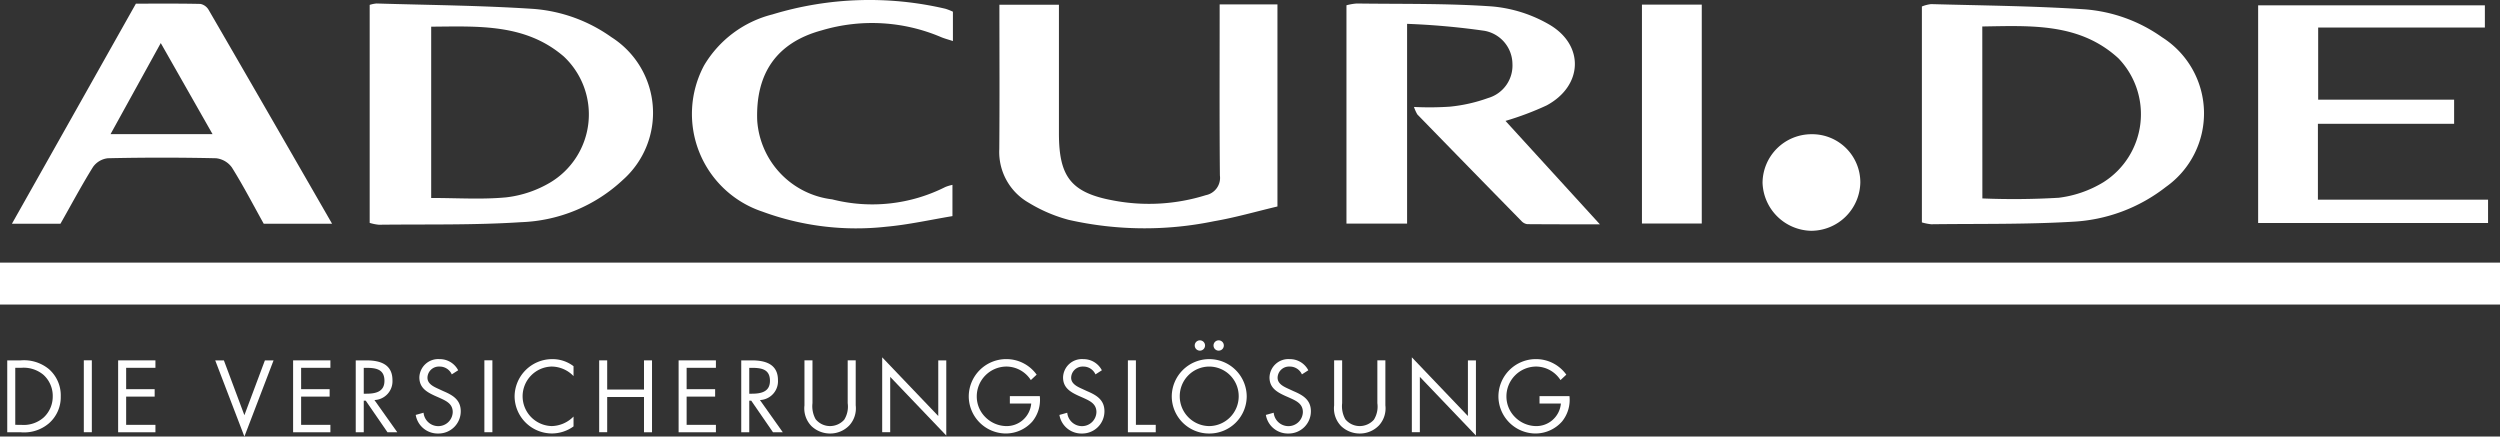 <svg xmlns="http://www.w3.org/2000/svg" width="149.084" height="26.034" viewBox="0 0 149.084 26.034"><rect x="0" y="0" width="149.084" height="26.034" fill="#333333" stroke="none"/><g transform="translate(2219.691 4887.601)"><path d="M0,0H.808A2.337,2.337,0,0,1,2.48.518,2.075,2.075,0,0,1,3.191,2.15a2.069,2.069,0,0,1-.7,1.6A2.28,2.28,0,0,1,.8,4.288H0ZM.825,3.845A1.8,1.8,0,0,0,2.178,3.4a1.7,1.7,0,0,0,.535-1.257A1.691,1.691,0,0,0,2.155.859,1.84,1.84,0,0,0,.825.444H.478v3.4Z" transform="translate(-2219.259 -4866.111)" fill="#fff"/><path d="M142.307-326.3h.478v-4.289h-.478Z" transform="translate(-2357 -4535.526)" fill="#fff"/><path d="M0,0H2.224V.444H.478V1.718h1.7v.443H.478V3.845H2.224v.443H0Z" transform="translate(-2212.646 -4866.111)" fill="#fff"/><path d="M0,0,1.223-3.27H1.74L0,1.274-1.74-3.27h.517Z" transform="translate(-2205.117 -4862.841)" fill="#fff"/><path d="M0,0H2.224V.444H.478V1.718h1.7v.443H.478V3.845H2.224v.443H0Z" transform="translate(-2202.212 -4866.111)" fill="#fff"/><path d="M0,0H-.478V-4.288h.62c.813,0,1.57.216,1.57,1.183A1.121,1.121,0,0,1,.637-1.922L2,0H1.416L.119-1.883H0ZM0-2.3H.148c.54,0,1.086-.1,1.086-.768,0-.7-.517-.774-1.092-.774H0Z" transform="translate(-2197.999 -4861.823)" fill="#fff"/><path d="M0,0A.786.786,0,0,0-.739-.466.68.68,0,0,0-1.45.2c0,.37.381.54.671.671L-.5,1C.063,1.24.535,1.518.535,2.2A1.324,1.324,0,0,1-.813,3.526,1.327,1.327,0,0,1-2.15,2.417l.467-.131a.883.883,0,0,0,.858.8.862.862,0,0,0,.882-.836c0-.5-.393-.671-.791-.853L-1,1.28c-.5-.228-.933-.484-.933-1.1A1.125,1.125,0,0,1-.728-.91,1.231,1.231,0,0,1,.381-.245Z" transform="translate(-2192.75 -4865.275)" fill="#fff"/><path d="M166.194-326.3h.478v-4.289h-.478Z" transform="translate(-2357 -4535.526)" fill="#fff"/><path d="M0,0A1.833,1.833,0,0,0-1.308-.569,1.775,1.775,0,0,0-3.037,1.206,1.78,1.78,0,0,0-1.3,2.98,1.874,1.874,0,0,0,0,2.411V3a2.213,2.213,0,0,1-1.28.421,2.232,2.232,0,0,1-2.235-2.2A2.243,2.243,0,0,1-1.28-1.012,2.067,2.067,0,0,1,0-.591Z" transform="translate(-2185.489 -4865.173)" fill="#fff"/><path d="M0,0V-1.74H.478V2.548H0V.444H-2.195v2.1h-.478V-1.74h.478V0Z" transform="translate(-2181.287 -4864.371)" fill="#fff"/><path d="M0,0H2.224V.444H.478V1.718h1.7v.443H.478V3.845H2.224v.443H0Z" transform="translate(-2179.223 -4866.111)" fill="#fff"/><path d="M0,0H-.478V-4.288h.62c.813,0,1.57.216,1.57,1.183A1.121,1.121,0,0,1,.637-1.922L2,0H1.416L.119-1.883H0ZM0-2.3H.148c.54,0,1.086-.1,1.086-.768,0-.7-.517-.774-1.092-.774H0Z" transform="translate(-2175.01 -4861.823)" fill="#fff"/><path d="M0,0A1.591,1.591,0,0,0,.188.956a1.105,1.105,0,0,0,.864.409A1.135,1.135,0,0,0,1.894.984,1.479,1.479,0,0,0,2.1,0V-2.554h.478V.131a1.506,1.506,0,0,1-.375,1.188,1.578,1.578,0,0,1-1.155.49A1.606,1.606,0,0,1-.057,1.371,1.515,1.515,0,0,1-.478.131V-2.554H0Z" transform="translate(-2171.24 -4863.558)" fill="#fff"/><path d="M0,0,3.344,3.5V.182h.478V4.664L.478,1.166v3.3H0Z" transform="translate(-2167.083 -4866.293)" fill="#fff"/><path d="M0,0A2.039,2.039,0,0,1-.444,1.513a2.116,2.116,0,0,1-1.586.716A2.224,2.224,0,0,1-4.237.023,2.234,2.234,0,0,1-2-2.207,2.217,2.217,0,0,1-.188-1.28l-.347.324a1.742,1.742,0,0,0-1.473-.807A1.779,1.779,0,0,0-3.759.028a1.73,1.73,0,0,0,.5,1.212,1.8,1.8,0,0,0,1.217.546A1.471,1.471,0,0,0-.512.444H-1.786V0Z" transform="translate(-2157.684 -4863.979)" fill="#fff"/><path d="M0,0A.786.786,0,0,0-.739-.466.68.68,0,0,0-1.45.2c0,.37.381.54.671.671L-.5,1C.063,1.24.535,1.518.535,2.2A1.324,1.324,0,0,1-.813,3.526,1.327,1.327,0,0,1-2.15,2.417l.467-.131a.883.883,0,0,0,.858.8.862.862,0,0,0,.882-.836c0-.5-.393-.671-.791-.853L-1,1.28c-.5-.228-.933-.484-.933-1.1A1.125,1.125,0,0,1-.728-.91,1.231,1.231,0,0,1,.381-.245Z" transform="translate(-2154.364 -4865.275)" fill="#fff"/><path d="M0,0H1.183V.444H-.478V-3.845H0Z" transform="translate(-2151.953 -4862.267)" fill="#fff"/><path d="M0,0A2.223,2.223,0,0,1-2.235,2.212,2.223,2.223,0,0,1-4.47,0,2.236,2.236,0,0,1-2.235-2.224,2.236,2.236,0,0,1,0,0M-3.993-.006A1.774,1.774,0,0,0-2.235,1.769,1.774,1.774,0,0,0-.478-.006,1.762,1.762,0,0,0-2.235-1.78,1.763,1.763,0,0,0-3.993-.006m1.508-3.031a.306.306,0,0,1-.308.307A.306.306,0,0,1-3.1-3.037a.306.306,0,0,1,.307-.307.306.306,0,0,1,.308.307m1.12,0a.305.305,0,0,1-.307.307.305.305,0,0,1-.307-.307.305.305,0,0,1,.307-.307.305.305,0,0,1,.307.307" transform="translate(-2145.345 -4863.961)" fill="#fff"/><path d="M0,0A.786.786,0,0,0-.739-.466.68.68,0,0,0-1.45.2c0,.37.381.54.671.671L-.5,1C.063,1.24.535,1.518.535,2.2A1.324,1.324,0,0,1-.813,3.526,1.327,1.327,0,0,1-2.15,2.417l.467-.131a.883.883,0,0,0,.858.8.862.862,0,0,0,.882-.836c0-.5-.393-.671-.791-.853L-1,1.28c-.5-.228-.933-.484-.933-1.1A1.125,1.125,0,0,1-.728-.91,1.231,1.231,0,0,1,.381-.245Z" transform="translate(-2142.053 -4865.275)" fill="#fff"/><path d="M0,0A1.591,1.591,0,0,0,.188.956a1.105,1.105,0,0,0,.864.409A1.135,1.135,0,0,0,1.894.984,1.479,1.479,0,0,0,2.1,0V-2.554h.478V.131a1.506,1.506,0,0,1-.375,1.188,1.578,1.578,0,0,1-1.155.49A1.606,1.606,0,0,1-.057,1.371,1.515,1.515,0,0,1-.478.131V-2.554H0Z" transform="translate(-2139.654 -4863.558)" fill="#fff"/><path d="M0,0,3.344,3.5V.182h.478V4.664L.478,1.166v3.3H0Z" transform="translate(-2135.498 -4866.293)" fill="#fff"/><path d="M0,0A2.039,2.039,0,0,1-.444,1.513a2.116,2.116,0,0,1-1.586.716A2.224,2.224,0,0,1-4.237.023,2.234,2.234,0,0,1-2-2.207,2.217,2.217,0,0,1-.188-1.28l-.347.324a1.742,1.742,0,0,0-1.473-.807A1.779,1.779,0,0,0-3.759.028a1.73,1.73,0,0,0,.5,1.212,1.8,1.8,0,0,0,1.217.546A1.471,1.471,0,0,0-.512.444H-1.786V0Z" transform="translate(-2126.098 -4863.979)" fill="#fff"/><path d="M286.393-333.914H137.309v-2.5H286.393Z" transform="translate(-2357 -4535.526)" fill="#fff"/><path d="M0,0V-13a1.906,1.906,0,0,1,.411-.083c3.126.094,6.257.118,9.376.324a9.211,9.211,0,0,1,4.632,1.687A5.343,5.343,0,0,1,15.1-2.564,9.362,9.362,0,0,1,9.041-.042C6.219.142,3.381.077.549.111A2.648,2.648,0,0,1,0,0M3.668-1.485c1.58,0,3.049.1,4.492-.039A6.653,6.653,0,0,0,10.754-2.4a4.733,4.733,0,0,0,.823-7.521c-2.289-1.97-5.094-1.8-7.909-1.779Z" transform="translate(-2197.646 -4874.31)" fill="#fff"/><path d="M0,0V-12.876a2.1,2.1,0,0,1,.55-.142c3.045.085,6.095.109,9.133.309a9.161,9.161,0,0,1,4.641,1.669,5.369,5.369,0,0,1,.227,8.925A9.826,9.826,0,0,1,8.967-.039C6.17.125,3.36.075.556.11A3.046,3.046,0,0,1,0,0M3.607-1.43a45.463,45.463,0,0,0,4.554-.04,6.7,6.7,0,0,0,2.66-.924,4.8,4.8,0,0,0,.9-7.39c-2.31-2.119-5.2-1.947-8.119-1.9Z" transform="translate(-2105.082 -4874.338)" fill="#fff"/><path d="M0,0A18.265,18.265,0,0,0,2.137-.017,9.386,9.386,0,0,0,4.42-.532,2.015,2.015,0,0,0,5.872-2.576,2.026,2.026,0,0,0,4.2-4.542,43.82,43.82,0,0,0-.41-4.956V6.957H-4.026V-6.063a3.271,3.271,0,0,1,.611-.106c2.693.037,5.392-.014,8.075.175A8.206,8.206,0,0,1,8.035-4.933C10.183-3.707,10.088-1.26,7.907-.09A17.72,17.72,0,0,1,5.458.832C7.275,2.822,9.16,4.887,11.088,7,9.66,7,8.208,7,6.756,6.989A.577.577,0,0,1,6.407,6.8Q3.3,3.631.2.445A2.535,2.535,0,0,1,0,0" transform="translate(-2135.371 -4881.223)" fill="#fff"/><path d="M0,0H3.447V12.051c-1.273.3-2.52.664-3.793.881a20.5,20.5,0,0,1-8.661-.085,9.054,9.054,0,0,1-2.381-1.02,3.484,3.484,0,0,1-1.753-3.193c.024-2.844.007-5.687.007-8.613h3.55v7.67c0,2.582.713,3.545,3.271,4.008a11.356,11.356,0,0,0,5.486-.322A1.053,1.053,0,0,0,.015,10.2C-.015,7.077,0,3.957,0,.837V0" transform="translate(-2146.959 -4887.339)" fill="#fff"/><path d="M0,0H-4.076c-.639-1.148-1.225-2.28-1.9-3.358a1.338,1.338,0,0,0-.944-.549q-3.227-.072-6.454,0a1.252,1.252,0,0,0-.882.519C-14.929-2.31-15.527-1.184-16.2,0h-2.894C-16.611-4.4-14.184-8.714-11.7-13.126c1.252,0,2.552-.013,3.85.016a.736.736,0,0,1,.487.354C-4.925-8.554-2.5-4.344,0,0M-7.129-5.345c-1.058-1.862-2.038-3.585-3.088-5.431l-2.995,5.431Z" transform="translate(-2199.887 -4874.257)" fill="#fff"/><path d="M0,0V1.325H-9.941v4.3h8.107V7.062H-9.957v4.524H.19v1.392H-13.521V0Z" transform="translate(-2071.509 -4887.282)" fill="#fff"/><path d="M0,0C-1.29.212-2.61.511-3.946.632a16.18,16.18,0,0,1-7.387-.9,6.139,6.139,0,0,1-3.482-8.711,6.605,6.605,0,0,1,4.08-3.049A19.889,19.889,0,0,1-.417-12.365a3.411,3.411,0,0,1,.445.175v1.75c-.279-.092-.5-.147-.714-.238a10.5,10.5,0,0,0-7.108-.4c-2.693.729-3.954,2.571-3.848,5.384A5.082,5.082,0,0,0-7.174-1,9.674,9.674,0,0,0-.422-1.738,2.589,2.589,0,0,1,0-1.864Z" transform="translate(-2162.893 -4874.713)" fill="#fff"/><path d="M235.224-351.8h3.567v13.054h-3.567Z" transform="translate(-2357 -4535.526)" fill="#fff"/><path d="M0,0A2.936,2.936,0,0,1-2.938,2.885,2.963,2.963,0,0,1-5.831.026a2.919,2.919,0,0,1,2.912-2.9A2.871,2.871,0,0,1,0,0" transform="translate(-2108.753 -4876.723)" fill="#fff"/></g></svg>